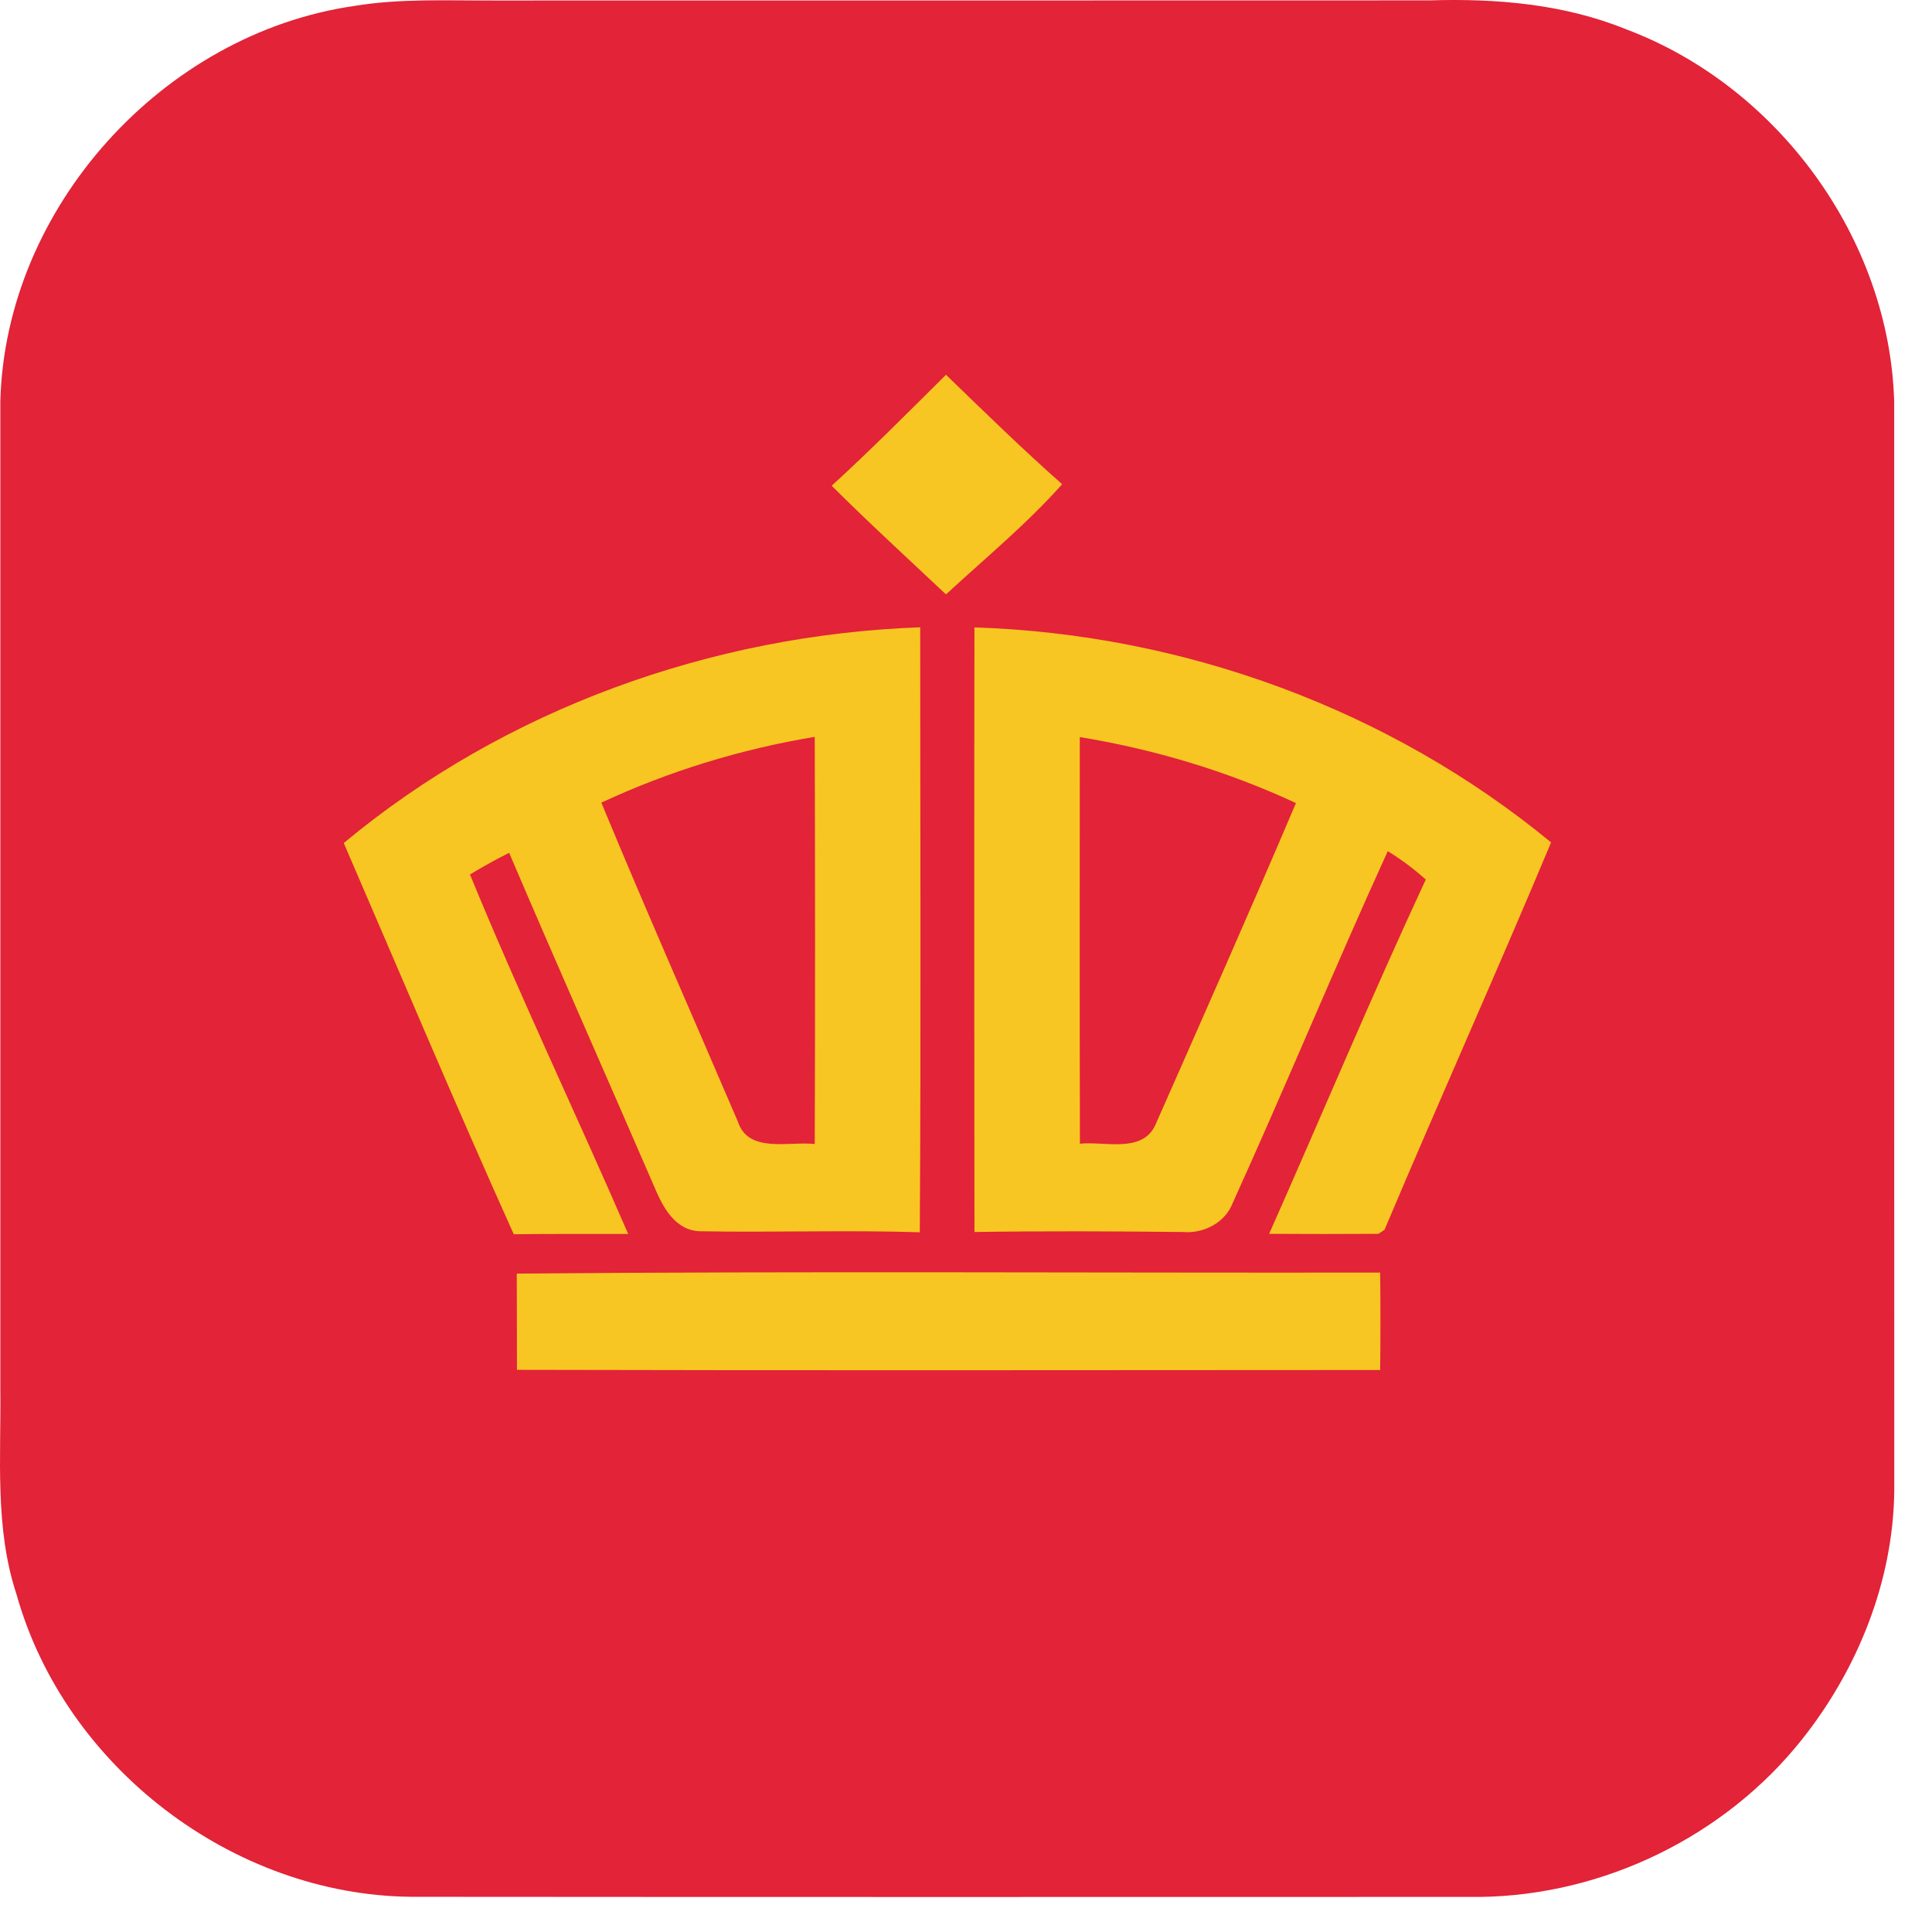 <svg width="51" height="51" viewBox="0 0 51 51" fill="none" xmlns="http://www.w3.org/2000/svg">
    <path d="M9.351 0.157C10.566 -0.044 11.801 0.018 13.027 0.013C21.265 0.01 29.503 0.015 37.743 0.01C39.493 -0.044 41.281 0.105 42.917 0.77C46.935 2.273 49.882 6.308 50.002 10.608C50.004 20.192 49.999 29.775 50.004 39.359C49.975 41.741 49.041 44.063 47.568 45.917C45.538 48.475 42.331 50.035 39.067 50.074C29.663 50.076 20.261 50.079 10.857 50.071C6.138 50.027 1.713 46.636 0.438 42.094C-0.146 40.333 0.031 38.466 0.009 36.643C0.009 27.96 0.009 19.275 0.009 10.589C0.142 5.477 4.307 0.886 9.351 0.157Z"
          fill="#E22338"/>
    <path d="M21.954 12.823C22.988 11.876 23.978 10.88 24.972 9.893C25.981 10.869 26.985 11.852 28.038 12.782C27.101 13.835 26.005 14.736 24.972 15.691C23.962 14.739 22.937 13.802 21.954 12.823ZM9.074 22.254C13.323 18.719 18.782 16.757 24.291 16.559C24.291 21.883 24.315 27.206 24.28 32.529C22.337 32.467 20.397 32.538 18.457 32.502C17.806 32.467 17.488 31.846 17.268 31.32C15.998 28.381 14.696 25.456 13.44 22.512C13.087 22.688 12.743 22.881 12.406 23.084C13.717 26.281 15.209 29.401 16.582 32.573C15.575 32.576 14.569 32.568 13.562 32.581C12.021 29.16 10.564 25.698 9.074 22.254ZM15.874 21.188C17.041 24.007 18.275 26.799 19.477 29.605C19.751 30.457 20.834 30.123 21.507 30.199C21.52 26.617 21.517 23.036 21.507 19.451C19.561 19.774 17.662 20.355 15.874 21.188ZM25.723 16.562C31.239 16.738 36.682 18.724 40.945 22.238C39.512 25.66 37.99 29.046 36.547 32.465L36.386 32.57C35.426 32.576 34.463 32.576 33.502 32.57C34.886 29.455 36.199 26.308 37.637 23.218C37.325 22.938 36.989 22.686 36.633 22.469C35.23 25.546 33.939 28.674 32.542 31.753C32.341 32.277 31.776 32.568 31.231 32.522C29.394 32.502 27.557 32.494 25.723 32.522C25.718 27.201 25.715 21.88 25.723 16.562ZM28.504 19.457C28.502 23.036 28.499 26.612 28.507 30.191C29.15 30.123 30.14 30.446 30.491 29.713C31.741 26.881 32.998 24.048 34.21 21.199C32.401 20.358 30.474 19.78 28.504 19.457ZM13.641 33.62C21.235 33.553 28.835 33.604 36.433 33.593C36.443 34.451 36.443 35.308 36.433 36.165C28.838 36.168 21.241 36.179 13.646 36.16C13.643 35.313 13.646 34.467 13.641 33.62Z"
          fill="#F8C622"/>
</svg>
